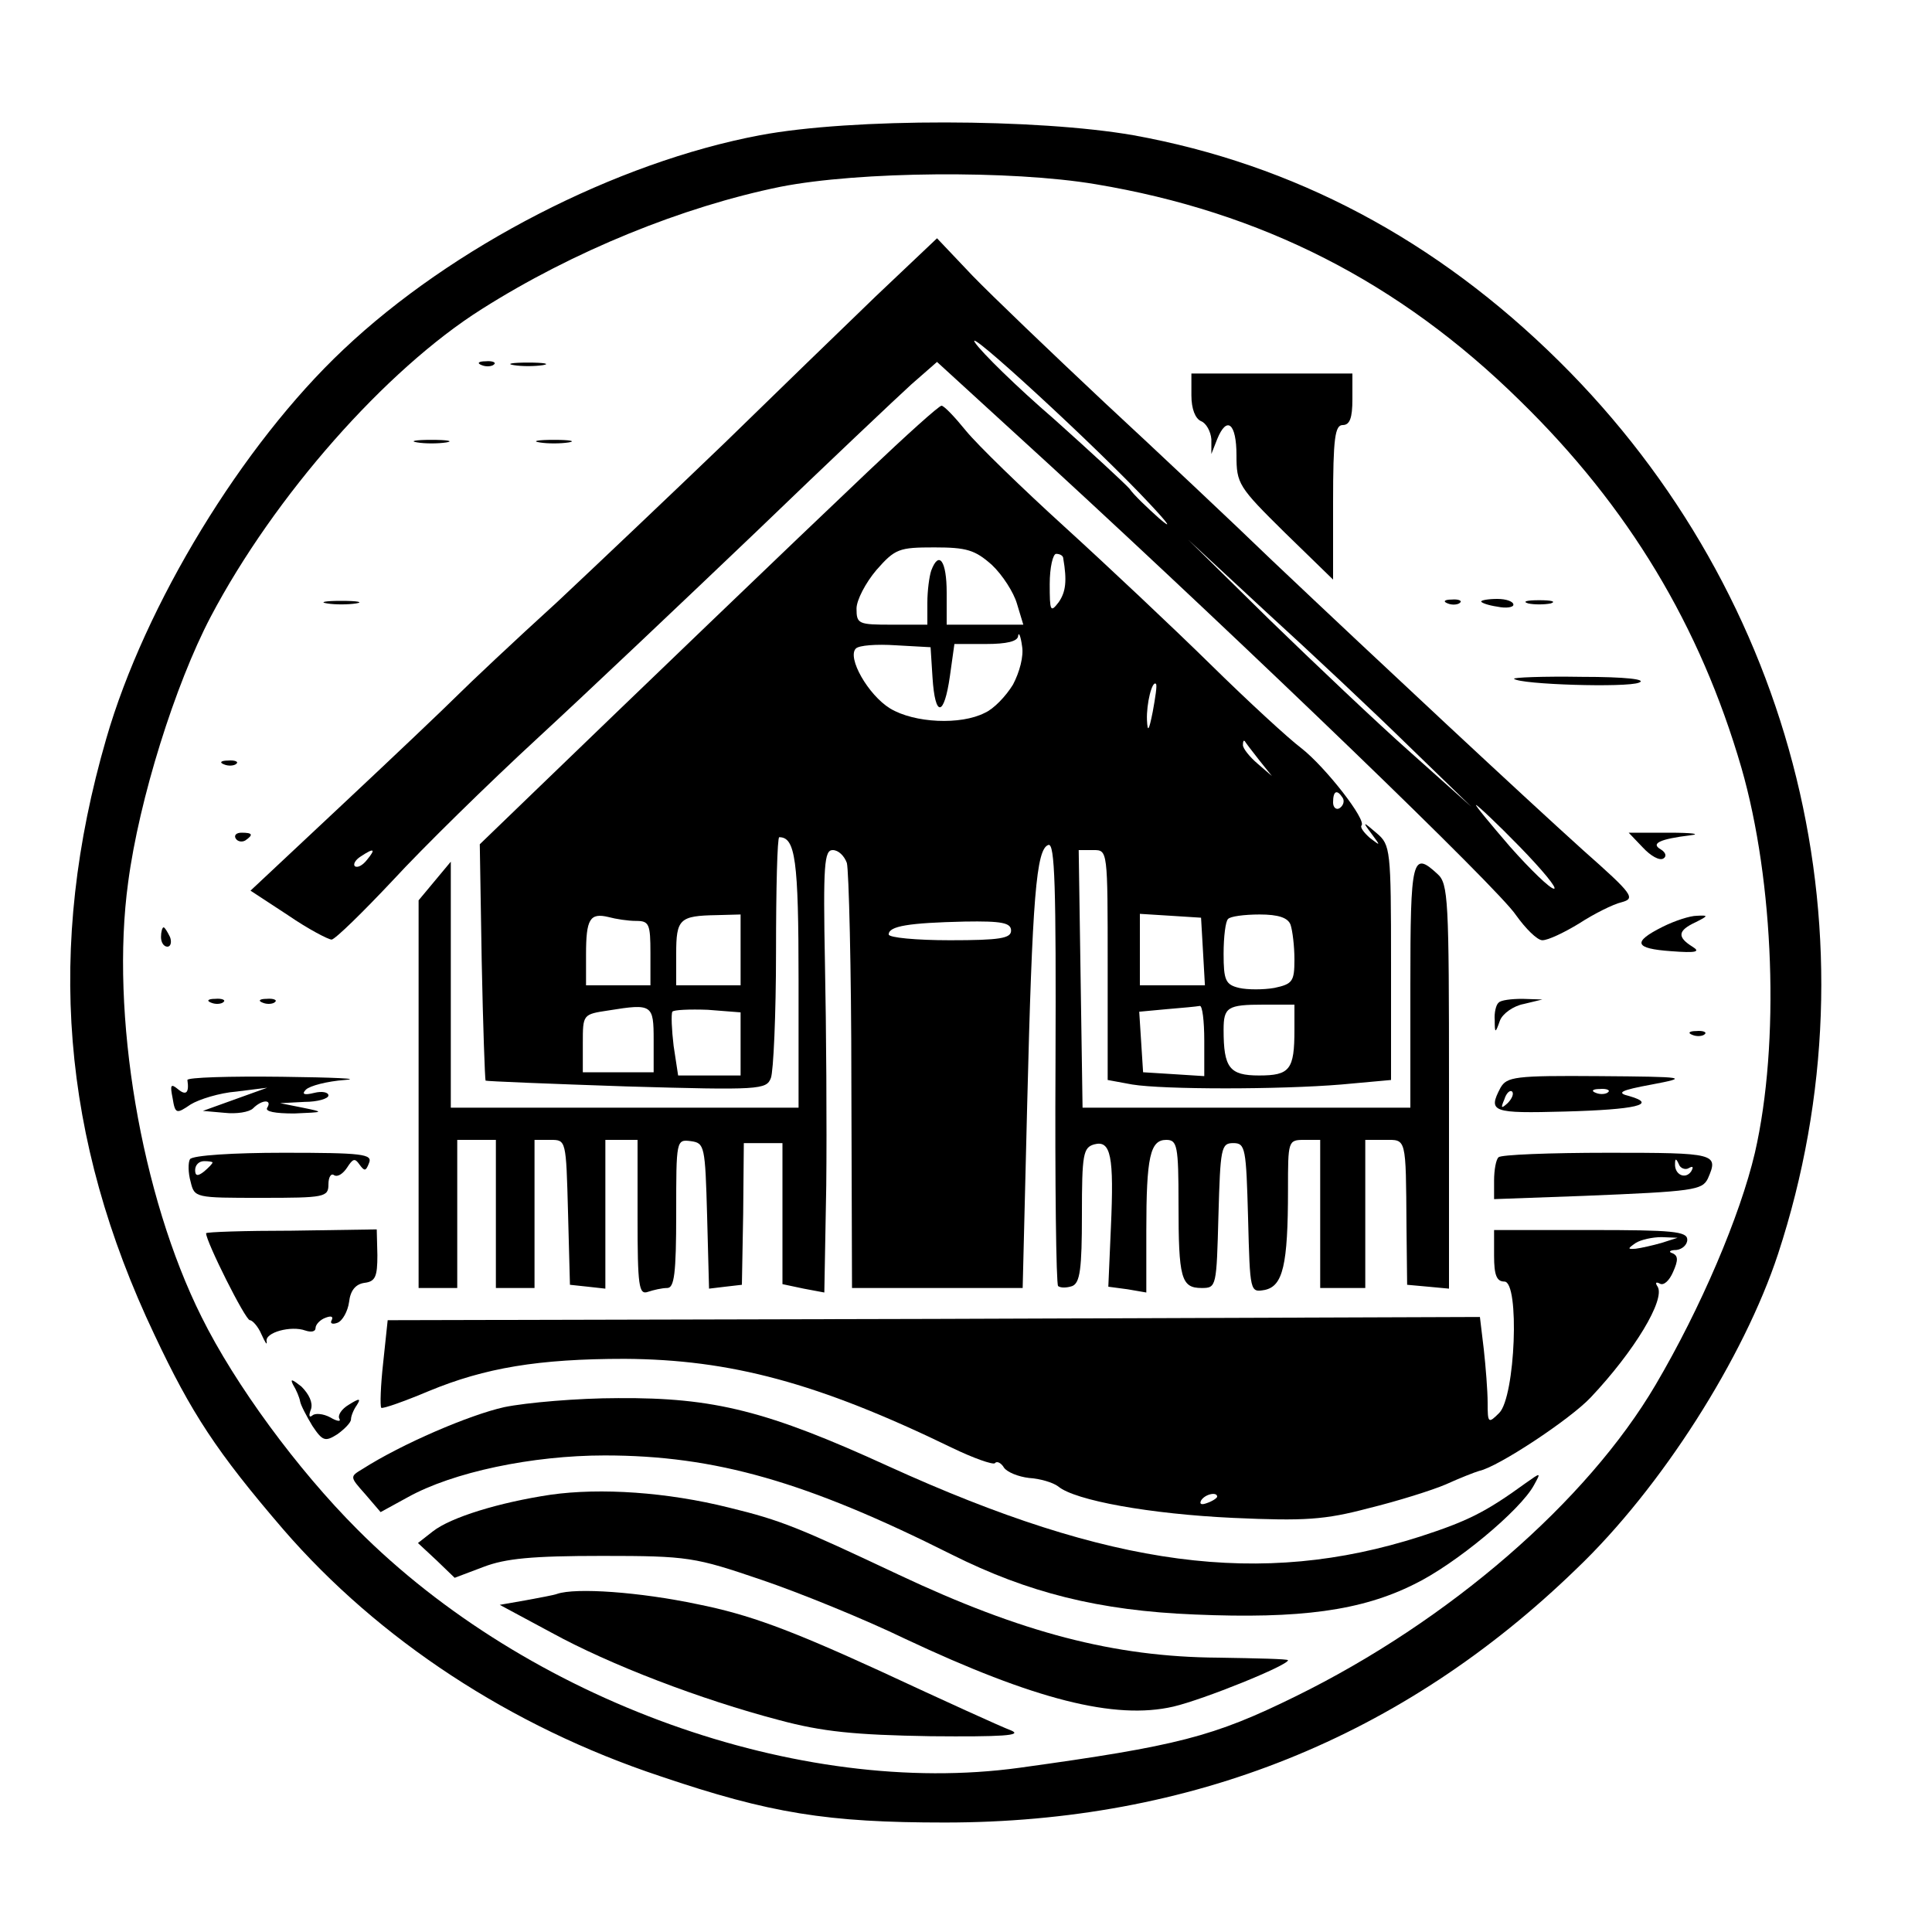<?xml version="1.0" standalone="no"?>
<!DOCTYPE svg PUBLIC "-//W3C//DTD SVG 20010904//EN"
 "http://www.w3.org/TR/2001/REC-SVG-20010904/DTD/svg10.dtd">
<svg version="1.0" xmlns="http://www.w3.org/2000/svg"
 width="300pt" height="300pt" viewBox="0 0 300 300"
 preserveAspectRatio="xMidYMid meet">
<g transform="translate(0,300) scale(0.1,-0.1)"
fill="#000000" stroke="none">
<path d="M1180 2790 c-223 -42 -478 -173 -647 -333 -157 -148 -308 -396 -368
-604 -94 -324 -70 -621 75 -926 57 -121 96 -181 200 -302 148 -171 353 -306
585 -383 171 -58 260 -72 442 -72 382 0 711 132 981 394 132 126 260 328 313
489 160 488 29 1021 -340 1386 -191 189 -412 306 -661 351 -149 26 -437 27
-580 0z m521 -76 c258 -43 472 -152 659 -336 169 -165 280 -350 344 -570 51
-177 60 -428 21 -598 -23 -98 -84 -241 -154 -360 -107 -182 -321 -367 -559
-484 -128 -63 -183 -77 -429 -111 -342 -47 -763 104 -1028 370 -93 93 -190
225 -242 330 -94 188 -142 471 -114 675 17 129 73 307 128 412 99 188 272 384
421 478 142 90 312 159 464 190 122 24 358 26 489 4z"/>
<path d="M1360 2540 c-52 -50 -158 -153 -235 -228 -78 -75 -195 -186 -260
-247 -66 -60 -136 -126 -155 -145 -19 -19 -99 -95 -178 -169 l-143 -134 58
-38 c32 -22 63 -38 68 -38 6 1 48 42 95 92 47 51 148 150 225 221 77 71 230
216 340 321 110 106 218 208 240 228 l40 35 176 -161 c312 -287 696 -657 723
-698 15 -21 33 -39 41 -39 9 0 34 12 57 26 23 15 53 30 66 33 22 6 18 12 -60
81 -92 83 -314 290 -483 450 -60 58 -177 168 -260 245 -82 77 -175 166 -205
197 l-55 58 -95 -90z m425 -322 c30 -32 36 -41 15 -23 -19 17 -40 37 -46 46
-7 8 -60 57 -117 108 -58 50 -113 104 -123 119 -19 29 189 -162 271 -250z
m403 -377 l97 -94 -94 84 c-52 46 -151 140 -220 207 l-126 124 123 -114 c68
-62 167 -155 220 -207z m172 -156 c35 -36 59 -65 53 -65 -6 0 -36 29 -68 65
-31 36 -55 65 -53 65 2 0 33 -29 68 -65z m-1790 -20 c-7 -9 -15 -13 -19 -10
-3 3 1 10 9 15 21 14 24 12 10 -5z"/>
<path d="M748 2433 c7 -3 16 -2 19 1 4 3 -2 6 -13 5 -11 0 -14 -3 -6 -6z"/>
<path d="M798 2433 c12 -2 32 -2 45 0 12 2 2 4 -23 4 -25 0 -35 -2 -22 -4z"/>
<path d="M1850 2386 c0 -21 6 -36 15 -40 8 -3 15 -16 16 -28 l0 -23 9 23 c15
37 30 25 30 -25 0 -44 3 -49 75 -120 l75 -73 0 120 c0 100 3 120 15 120 11 0
15 11 15 40 l0 40 -125 0 -125 0 0 -34z"/>
<path d="M1347 2267 c-113 -107 -371 -355 -516 -495 l-86 -83 3 -182 c2 -100
5 -183 6 -185 2 -1 100 -5 219 -9 207 -6 217 -5 224 13 4 10 8 99 8 196 0 98
2 178 5 178 25 0 30 -35 30 -222 l0 -198 -270 0 -270 0 0 191 0 191 -25 -30
-25 -30 0 -301 0 -301 30 0 30 0 0 115 0 115 30 0 30 0 0 -115 0 -115 30 0 30
0 0 115 0 115 25 0 c24 0 24 0 27 -112 l3 -113 28 -3 27 -3 0 115 0 116 25 0
25 0 0 -121 c0 -106 2 -120 16 -115 9 3 22 6 30 6 11 0 14 22 14 116 0 114 0
115 23 112 21 -3 22 -7 25 -116 l3 -113 25 3 26 3 2 110 1 110 30 0 30 0 0
-109 0 -110 33 -7 32 -6 3 166 c1 91 0 246 -2 344 -3 155 -1 177 12 177 9 0
18 -9 22 -20 3 -11 7 -164 7 -340 l1 -320 132 0 133 0 7 284 c8 323 14 398 33
404 10 3 12 -64 11 -337 -1 -188 1 -344 4 -348 4 -3 13 -3 22 0 12 5 15 26 15
111 0 94 2 104 19 109 26 7 31 -18 26 -129 l-4 -92 30 -4 29 -5 0 96 c0 115 6
141 31 141 17 0 19 -9 19 -99 0 -116 4 -131 36 -131 23 0 23 2 26 113 3 104 4
112 23 112 19 0 20 -8 23 -116 3 -116 3 -116 26 -112 28 6 36 38 36 156 0 75
0 77 25 77 l25 0 0 -115 0 -115 35 0 35 0 0 115 0 115 30 0 c34 0 33 6 34
-135 l1 -90 33 -3 32 -3 0 314 c0 291 -1 315 -18 330 -39 36 -42 25 -42 -173
l0 -190 -255 0 -254 0 -3 200 -3 200 23 0 c22 0 22 0 22 -179 l0 -178 38 -7
c49 -8 229 -8 325 0 l77 7 0 182 c0 176 -1 183 -22 201 -22 19 -23 19 -8 -1
14 -19 14 -19 -3 -6 -9 8 -15 16 -13 19 9 8 -56 91 -93 120 -20 15 -83 73
-141 130 -58 57 -160 153 -227 214 -66 60 -135 127 -153 149 -17 21 -34 39
-38 39 -4 0 -55 -46 -115 -103z m193 -144 c17 -16 34 -43 39 -60 l10 -33 -60
0 -59 0 0 50 c0 49 -12 66 -24 34 -3 -9 -6 -31 -6 -50 l0 -34 -55 0 c-52 0
-55 1 -55 25 0 13 14 40 31 60 29 33 35 35 90 35 50 0 63 -4 89 -27z m111 10
c6 -35 4 -52 -7 -68 -13 -17 -14 -14 -14 28 0 26 5 47 10 47 6 0 11 -3 11 -7z
m-78 -196 c-11 -18 -30 -38 -44 -44 -37 -19 -109 -16 -147 7 -34 21 -67 79
-53 93 5 5 32 7 62 5 l54 -3 3 -47 c4 -63 18 -61 27 2 l7 50 49 0 c32 0 50 4
50 13 1 6 4 -1 6 -16 3 -16 -4 -41 -14 -60z m217 -42 c-6 -30 -8 -33 -9 -13
-1 25 8 62 14 56 2 -2 -1 -21 -5 -43z m165 -75 l20 -25 -22 19 c-13 11 -23 24
-23 29 0 6 1 8 3 6 1 -2 11 -15 22 -29z m130 -59 c3 -5 1 -12 -5 -16 -5 -3
-10 1 -10 9 0 18 6 21 15 7z m-1097 -191 c20 0 22 -5 22 -50 l0 -50 -50 0 -50
0 0 48 c0 55 6 65 35 58 11 -3 30 -6 43 -6z m162 -45 l0 -55 -50 0 -50 0 0 49
c0 54 5 59 63 60 l37 1 0 -55z m718 -2 l3 -53 -50 0 -51 0 0 56 0 55 48 -3 47
-3 3 -52z m136 41 c3 -9 6 -33 6 -54 0 -34 -3 -38 -31 -44 -17 -3 -42 -3 -55
0 -21 5 -24 12 -24 53 0 26 3 51 7 54 3 4 25 7 49 7 29 0 44 -5 48 -16z m-434
-9 c0 -12 -17 -15 -95 -15 -52 0 -95 4 -95 9 0 13 31 18 118 20 58 1 72 -2 72
-14z m-555 -170 l0 -50 -55 0 -55 0 0 45 c0 45 0 45 40 51 68 11 70 9 70 -46z
m135 -6 l0 -49 -49 0 -48 0 -7 46 c-3 25 -4 49 -2 53 2 3 27 4 55 3 l51 -4 0
-49z m720 5 l0 -55 -47 3 -48 3 -3 47 -3 47 43 4 c24 2 46 4 51 5 4 1 7 -23 7
-54z m140 17 c0 -62 -7 -71 -55 -71 -46 0 -55 12 -55 71 0 35 6 39 62 39 l48
0 0 -39z"/>
<path d="M648 2313 c12 -2 32 -2 45 0 12 2 2 4 -23 4 -25 0 -35 -2 -22 -4z"/>
<path d="M838 2313 c12 -2 32 -2 45 0 12 2 2 4 -23 4 -25 0 -35 -2 -22 -4z"/>
<path d="M508 2063 c12 -2 32 -2 45 0 12 2 2 4 -23 4 -25 0 -35 -2 -22 -4z"/>
<path d="M2248 2063 c7 -3 16 -2 19 1 4 3 -2 6 -13 5 -11 0 -14 -3 -6 -6z"/>
<path d="M2300 2066 c0 -2 11 -6 25 -8 14 -3 25 -1 25 3 0 5 -11 9 -25 9 -14
0 -25 -2 -25 -4z"/>
<path d="M2373 2063 c9 -2 25 -2 35 0 9 3 1 5 -18 5 -19 0 -27 -2 -17 -5z"/>
<path d="M2351 1946 c9 -9 175 -14 194 -6 13 5 -20 9 -89 9 -60 1 -107 -1
-105 -3z"/>
<path d="M348 1813 c7 -3 16 -2 19 1 4 3 -2 6 -13 5 -11 0 -14 -3 -6 -6z"/>
<path d="M366 1698 c3 -5 10 -6 15 -3 13 9 11 12 -6 12 -8 0 -12 -4 -9 -9z"/>
<path d="M2551 1684 c12 -13 26 -21 32 -17 5 3 4 9 -4 14 -16 9 -3 16 46 22
17 2 2 4 -33 4 l-63 0 22 -23z"/>
<path d="M2582 1561 c-48 -24 -44 -34 13 -38 39 -3 46 -1 33 7 -24 15 -23 25
5 38 20 10 20 11 2 10 -11 0 -35 -8 -53 -17z"/>
<path d="M250 1545 c0 -8 4 -15 10 -15 5 0 7 7 4 15 -4 8 -8 15 -10 15 -2 0
-4 -7 -4 -15z"/>
<path d="M328 1443 c7 -3 16 -2 19 1 4 3 -2 6 -13 5 -11 0 -14 -3 -6 -6z"/>
<path d="M408 1443 c7 -3 16 -2 19 1 4 3 -2 6 -13 5 -11 0 -14 -3 -6 -6z"/>
<path d="M2327 1443 c-4 -3 -7 -16 -6 -27 0 -21 1 -21 8 -1 4 11 21 23 37 26
l29 7 -31 1 c-17 0 -34 -2 -37 -6z"/>
<path d="M2628 1393 c7 -3 16 -2 19 1 4 3 -2 6 -13 5 -11 0 -14 -3 -6 -6z"/>
<path d="M291 1323 c3 -20 -2 -25 -15 -14 -11 9 -12 6 -8 -14 4 -25 6 -25 28
-10 13 8 45 18 71 20 l48 6 -50 -18 -50 -18 34 -3 c18 -2 38 1 44 7 14 14 30
14 22 1 -4 -6 12 -9 42 -9 47 2 47 2 13 9 l-35 7 38 2 c20 0 37 5 37 10 0 5
-10 7 -22 4 -16 -4 -20 -2 -13 5 6 6 33 13 60 15 28 2 -16 4 -97 5 -82 1 -147
-1 -147 -5z"/>
<path d="M2330 1311 c-20 -38 -13 -40 100 -37 110 3 145 11 100 24 -21 5 -14
9 35 18 58 11 55 12 -82 13 -131 1 -143 -1 -153 -18z m11 -24 c-10 -9 -11 -8
-5 6 3 10 9 15 12 12 3 -3 0 -11 -7 -18z m156 17 c-3 -3 -12 -4 -19 -1 -8 3
-5 6 6 6 11 1 17 -2 13 -5z"/>
<path d="M295 1200 c-3 -5 -3 -21 1 -35 6 -25 7 -25 110 -25 98 0 104 1 104
21 0 11 4 18 9 14 6 -3 14 3 20 12 9 14 12 15 19 5 8 -11 10 -11 15 2 6 14
-10 16 -133 16 -77 0 -141 -4 -145 -10z m35 -5 c0 -2 -6 -8 -13 -14 -10 -8
-14 -7 -14 2 0 8 6 14 14 14 7 0 13 -1 13 -2z"/>
<path d="M2327 1203 c-4 -3 -7 -20 -7 -36 l0 -29 138 5 c173 7 185 9 194 27
17 39 13 40 -155 40 -90 0 -167 -3 -170 -7z m295 -17 c7 4 8 2 4 -5 -9 -13
-26 -5 -25 12 0 9 2 8 6 -1 2 -6 10 -9 15 -6z"/>
<path d="M320 1085 c0 -13 61 -135 68 -135 4 0 13 -10 18 -22 6 -13 9 -18 8
-11 -3 14 38 25 60 17 9 -3 16 -2 16 4 0 5 7 13 16 16 8 3 12 2 9 -4 -3 -5 1
-7 9 -4 8 3 16 18 18 32 2 18 10 28 24 30 17 2 20 10 20 43 l-1 40 -132 -2
c-73 0 -133 -2 -133 -4z"/>
<path d="M2320 1050 c0 -30 4 -40 16 -40 24 0 17 -179 -8 -204 -17 -17 -18
-16 -18 16 0 18 -3 56 -6 83 l-6 50 -848 -3 -848 -2 -7 -66 c-4 -36 -5 -67 -3
-70 2 -2 36 10 74 26 87 36 170 50 304 50 164 -1 300 -37 508 -138 33 -16 64
-27 67 -24 3 4 10 0 14 -7 5 -7 22 -14 39 -16 17 -1 37 -7 45 -13 26 -22 143
-43 272 -49 111 -5 142 -3 210 15 45 11 99 28 120 37 22 10 45 19 52 21 29 6
141 80 173 114 68 72 116 152 104 172 -4 6 -3 8 3 5 6 -4 15 4 21 18 8 18 8
25 -1 29 -7 2 -4 5 6 5 9 1 17 8 17 16 0 13 -23 15 -150 15 l-150 0 0 -40z
m260 20 c-14 -4 -32 -8 -40 -9 -13 -1 -13 0 0 9 8 5 26 9 40 9 l25 -1 -25 -8z
m-690 -394 c0 -2 -7 -7 -16 -10 -8 -3 -12 -2 -9 4 6 10 25 14 25 6z"/>
<path d="M455 850 c5 -8 10 -20 11 -26 1 -6 10 -23 19 -38 16 -24 20 -25 39
-13 11 8 21 18 21 23 0 5 4 15 9 22 7 11 4 11 -12 1 -12 -7 -18 -17 -15 -22 3
-5 -4 -4 -14 2 -11 6 -24 7 -28 3 -5 -4 -6 0 -2 10 3 10 -3 23 -15 35 -14 11
-18 13 -13 3z"/>
<path d="M783 815 c-54 -12 -159 -57 -220 -96 -20 -12 -20 -12 4 -39 l24 -28
42 23 c70 39 193 65 306 65 172 0 314 -41 539 -154 118 -59 228 -87 377 -93
164 -7 259 6 341 47 64 31 165 115 186 154 11 20 11 20 -13 3 -62 -45 -90 -59
-164 -83 -247 -79 -480 -48 -825 109 -188 86 -271 107 -420 106 -63 0 -143 -7
-177 -14z"/>
<path d="M855 679 c-80 -12 -155 -35 -183 -57 l-23 -18 29 -27 28 -27 45 17
c34 13 75 17 184 17 134 0 144 -2 247 -37 59 -20 160 -61 224 -92 200 -94 325
-126 416 -105 47 11 178 64 178 72 0 2 -48 3 -108 4 -162 1 -306 39 -497 129
-155 73 -181 84 -263 104 -96 24 -199 31 -277 20z"/>
<path d="M865 525 c-5 -2 -28 -6 -49 -10 l-40 -7 80 -43 c91 -50 232 -104 354
-136 67 -18 117 -23 235 -25 111 -1 144 1 125 9 -14 5 -106 47 -205 93 -140
64 -202 87 -282 103 -90 19 -189 26 -218 16z"/>
</g>
</svg>
